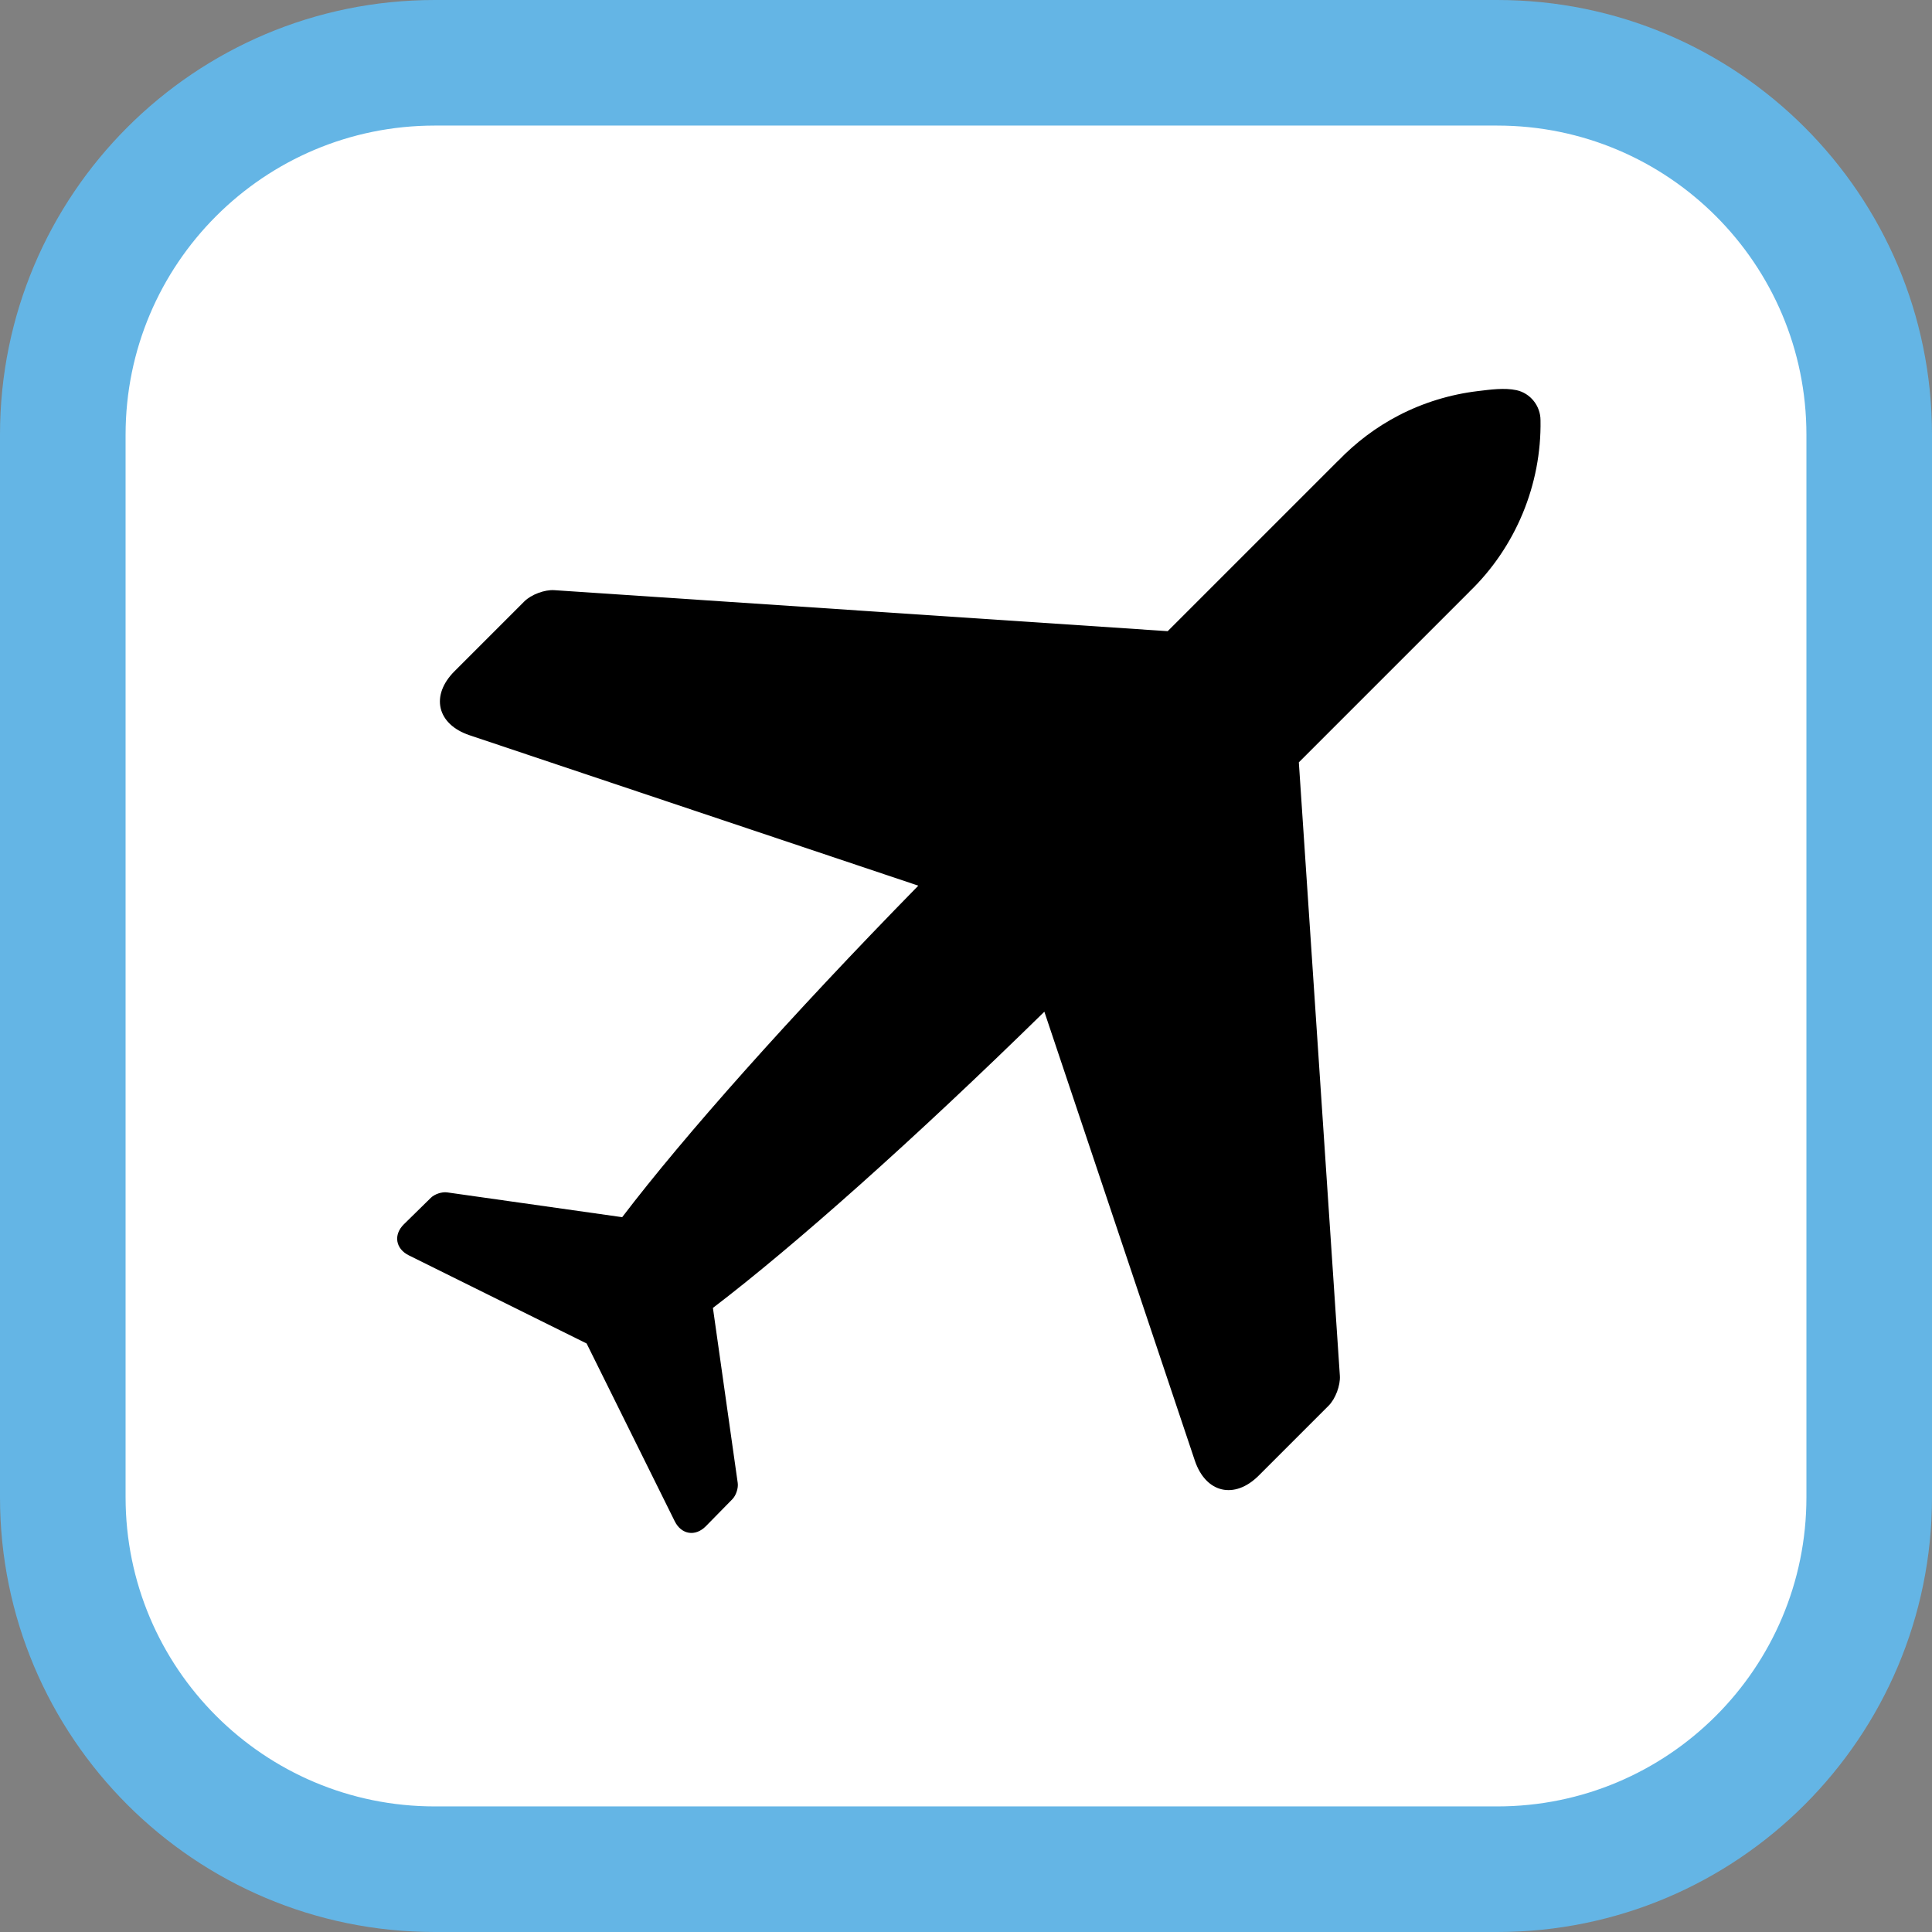 <?xml version="1.0" encoding="UTF-8" standalone="no"?>
<!-- Generator: Adobe Illustrator 25.4.1, SVG Export Plug-In . SVG Version: 6.00 Build 0)  -->

<svg
   version="1.1"
   id="Layer_1"
   x="0px"
   y="0px"
   viewBox="0 0 283.465 283.465"
   enable-background="new 0 0 283.465 283.465"
   xml:space="preserve"
   sodipodi:docname="aeroport.svg"
   inkscape:version="1.1 (c68e22c387, 2021-05-23)"
   xmlns:inkscape="http://www.inkscape.org/namespaces/inkscape"
   xmlns:sodipodi="http://sodipodi.sourceforge.net/DTD/sodipodi-0.dtd"
   xmlns:xlink="http://www.w3.org/1999/xlink"
   xmlns="http://www.w3.org/2000/svg"
   xmlns:svg="http://www.w3.org/2000/svg"><rect x="0" y="0" width="283.465" height="283.465" fill="#808080" stroke="none"/><defs
   id="defs914" /><sodipodi:namedview
   id="namedview912"
   pagecolor="#ffffff"
   bordercolor="#666666"
   borderopacity="1.0"
   inkscape:pageshadow="2"
   inkscape:pageopacity="0.0"
   inkscape:pagecheckerboard="0"
   showgrid="false"
   inkscape:zoom="3.0797453"
   inkscape:cx="67.375701"
   inkscape:cy="141.7325"
   inkscape:window-width="2560"
   inkscape:window-height="1377"
   inkscape:window-x="-8"
   inkscape:window-y="-8"
   inkscape:window-maximized="1"
   inkscape:current-layer="Layer_1" />
<g
   id="g909">
	<defs
   id="defs900">
		<rect
   id="SVGID_1_"
   width="283.465"
   height="283.465" />
	</defs>
	<clipPath
   id="SVGID_00000134210218833755596450000006636410089565077382_">
		<use
   xlink:href="#SVGID_1_"
   overflow="visible"
   id="use902" />
	</clipPath>
	<path
   style="fill:#ffffff;fill-opacity:1;stroke:none;stroke-width:1px;stroke-linecap:butt;stroke-linejoin:miter;stroke-opacity:1"
   d="M 66.565,5.36 31.173,15.426 7.795,49.843 5.198,226.478 25.654,258.623 61.37,275.183 223.718,272.585 255.863,256.35 276.644,216.088 275.994,57.311 259.11,20.621 221.445,5.36 Z"
   id="path1346" /><path
   clip-path="url(#SVGID_00000134210218833755596450000006636410089565077382_)"
   fill="#64B5E5"
   d="M219.686,283.465H63.78   C28.556,283.465,0,254.91,0,219.685V63.78C0,28.555,28.556,0,63.78,0h155.906c35.224,0,63.779,28.555,63.779,63.78v155.905   C283.465,254.91,254.91,283.465,219.686,283.465 M265.04,219.685V63.78c0-25.049-20.306-45.355-45.354-45.355H63.78   c-25.049,0-45.354,20.306-45.354,45.355v155.905c0,25.049,20.305,45.354,45.354,45.354h155.906   C244.734,265.039,265.04,244.734,265.04,219.685"
   id="path905" />
	<path
   clip-path="url(#SVGID_00000134210218833755596450000006636410089565077382_)"
   fill="#000000"
   d="M226.025,61.66   c0-2.096-1.471-3.968-3.531-4.414c-1.769-0.382-3.872-0.078-5.649,0.134c-4.058,0.483-8.025,1.698-11.653,3.582   c-3.293,1.71-6.277,3.967-8.836,6.63l-0.008-0.008l-25.023,25.023L81.319,86.59c-1.412-0.095-3.386,0.647-4.387,1.648   L66.681,98.489c-3.561,3.561-2.568,7.783,2.207,9.384l65.848,22.073c-18.818,19.211-34.382,36.736-43.45,48.64l-25.677-3.637   c-0.761-0.108-1.834,0.244-2.383,0.783l-3.975,3.901c-1.553,1.536-1.223,3.586,0.734,4.555l26.085,12.929l12.929,26.085   c0.97,1.957,3.02,2.287,4.555,0.735l3.901-3.976c0.539-0.549,0.892-1.621,0.784-2.383l-3.639-25.681   c11.902-9.07,29.423-24.637,48.629-43.458l22.073,65.848c1.6,4.774,5.823,5.768,9.384,2.206l10.251-10.25   c1.001-1.001,1.742-2.976,1.648-4.388l-6.018-90.006l25.023-25.023l-0.004-0.004l0.006-0.006   C222.377,80.282,226.191,71.078,226.025,61.66"
   id="path907" />
</g>
</svg>
